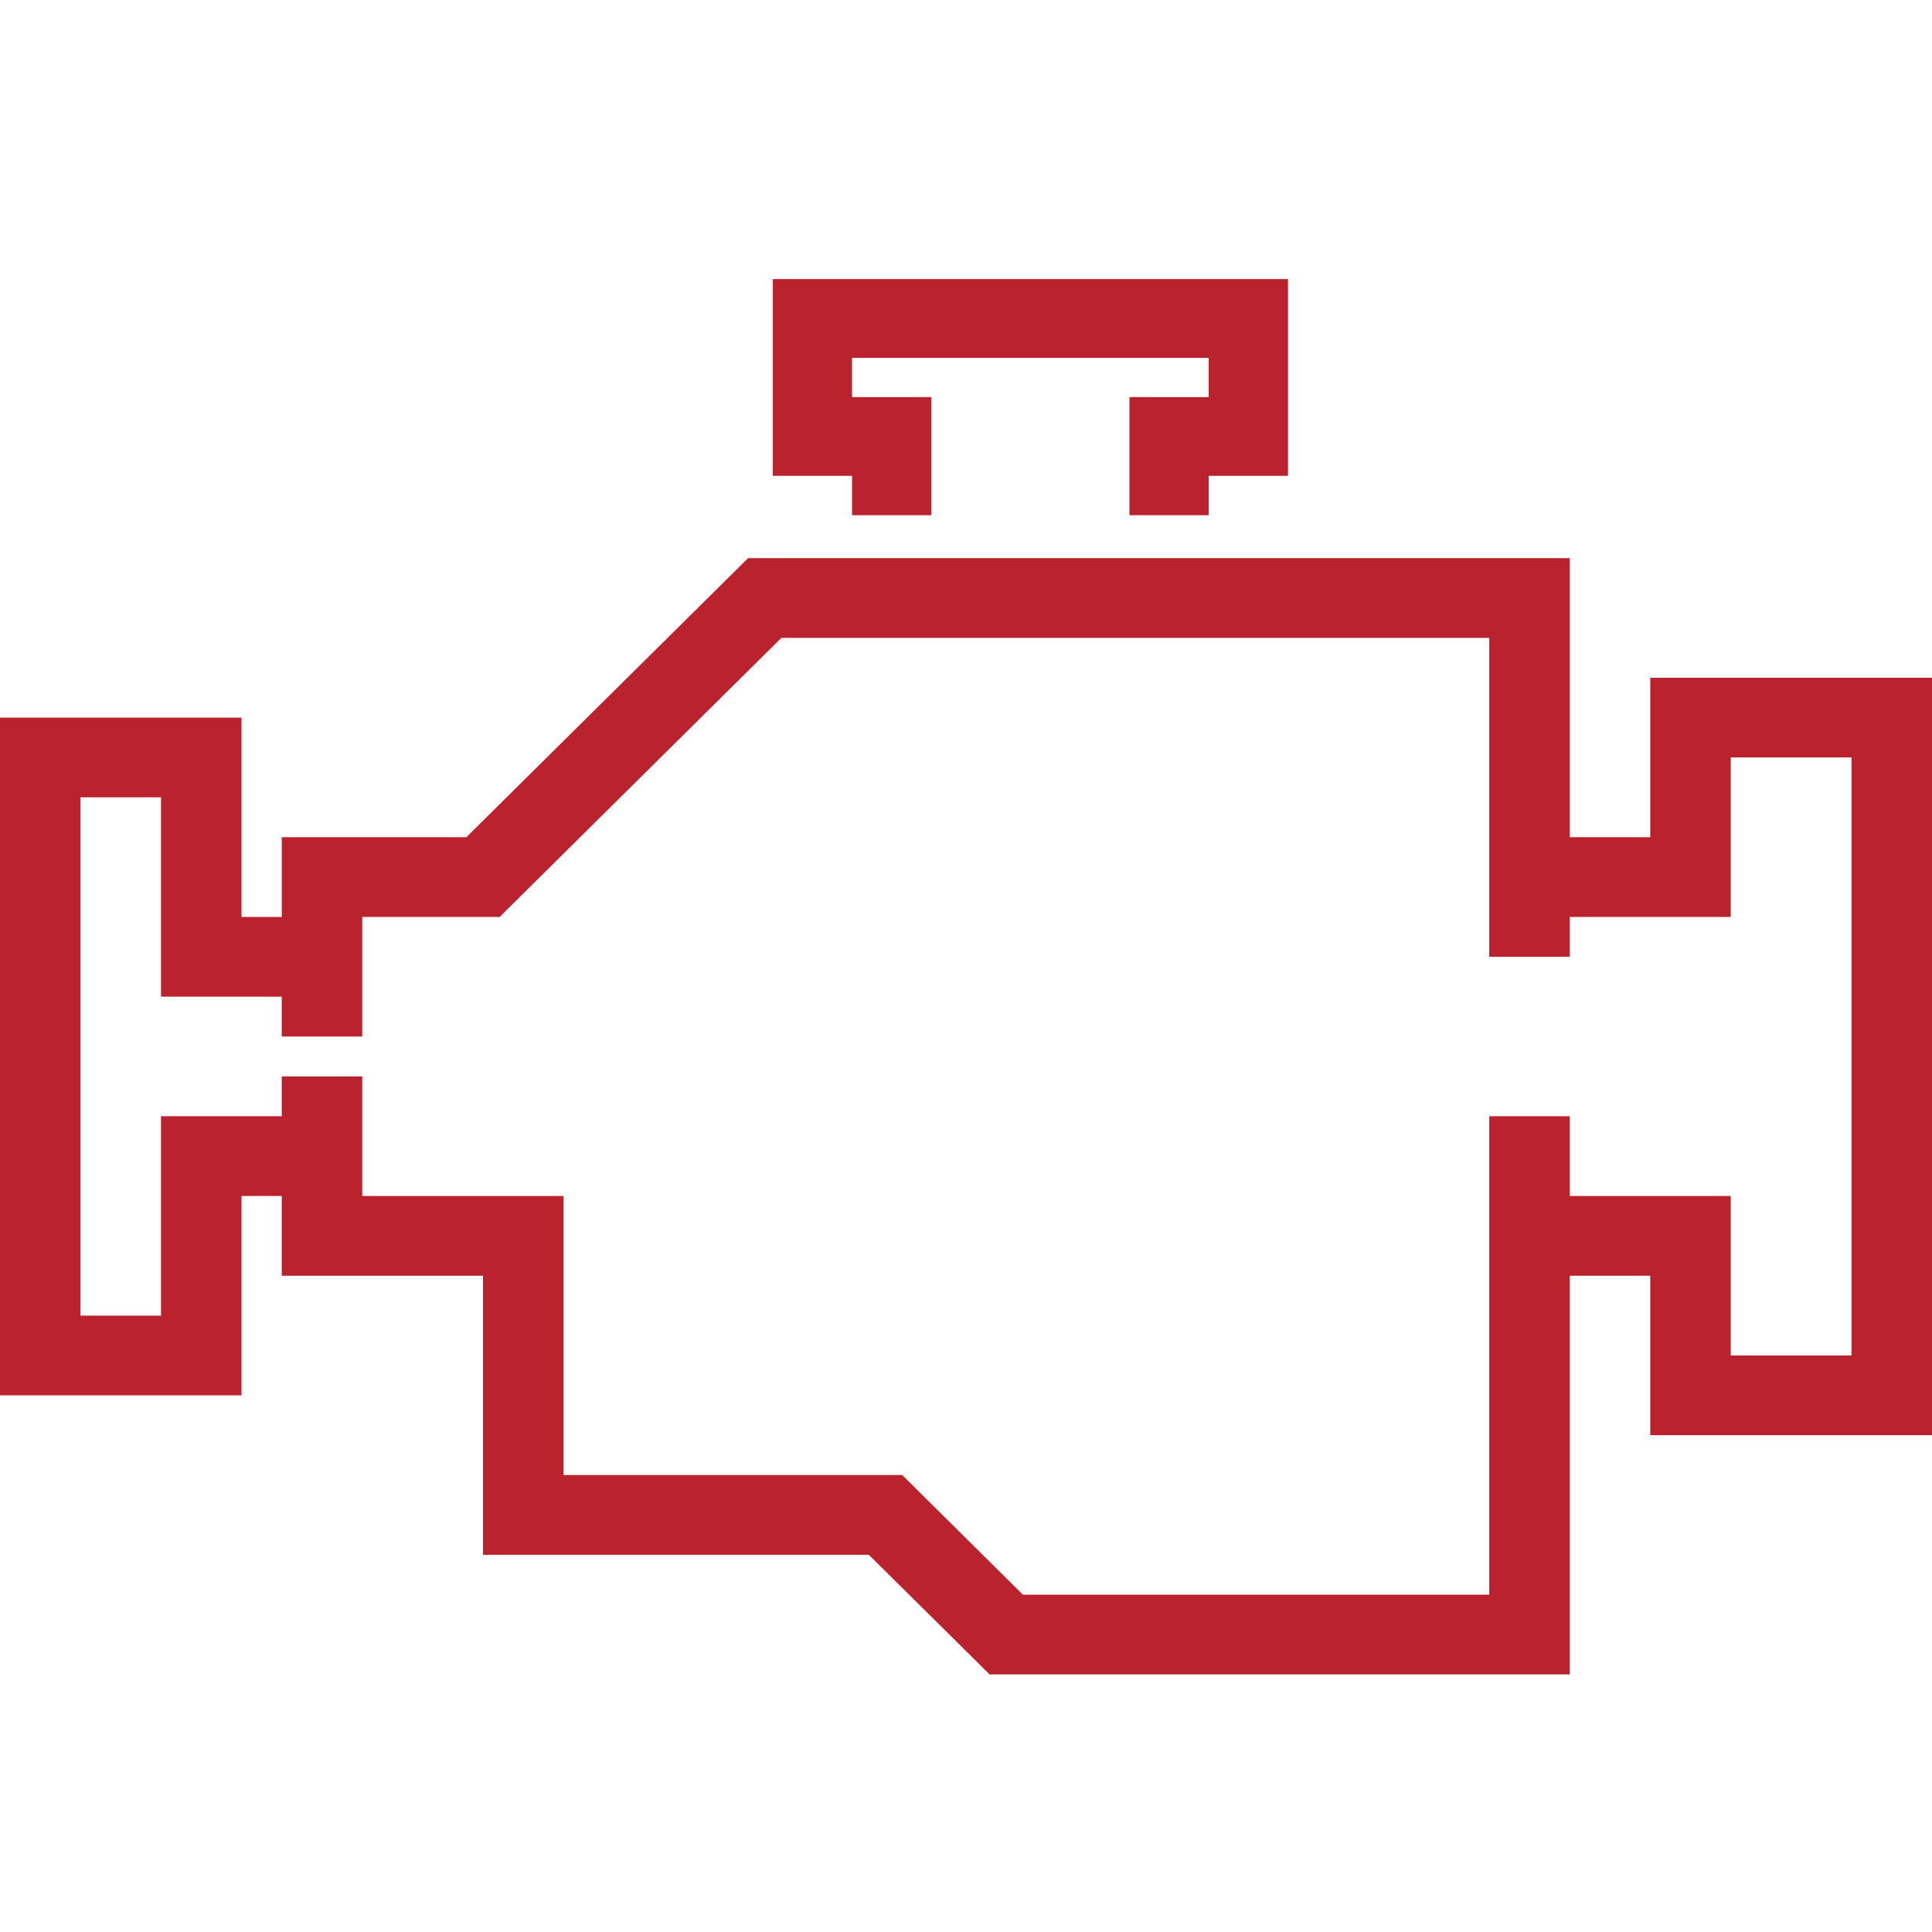 <svg xmlns="http://www.w3.org/2000/svg" width="90" height="90" viewBox="0 0 90 90">
    <g fill="#BA222E" fill-rule="evenodd">
        <path d="M34.849 13L21.724 26h-8.599v3.714H11.25V20.43H0V52h11.25v-9.286h1.875v3.715H22.5v13h17.974L46.099 65h27.026V46.429h3.75v7.428H90V18.571H76.875V26h-3.75V13H34.849zM16.875 35.286v-5.572h6.401l13.125-13h32.974v14.857h3.75v-1.857h7.5v-7.43h5.625v27.859h-5.625v-7.429h-7.5v-3.716h-3.75v22.288H47.651l-5.623-5.574H26.25V42.714h-9.375v-5.571h-3.75v1.855H7.5v9.288H3.75V24.143H7.5v9.286h5.625v1.857h3.75zM36 0L36 9.167 39.692 9.167 39.692 11 43.386 11 43.386 5.5 39.692 5.5 39.692 3.667 56.306 3.667 56.306 5.5 52.614 5.5 52.614 11 56.306 11 56.306 9.167 60 9.167 60 0z" transform="translate(0 13)"/>
    </g>
</svg>
